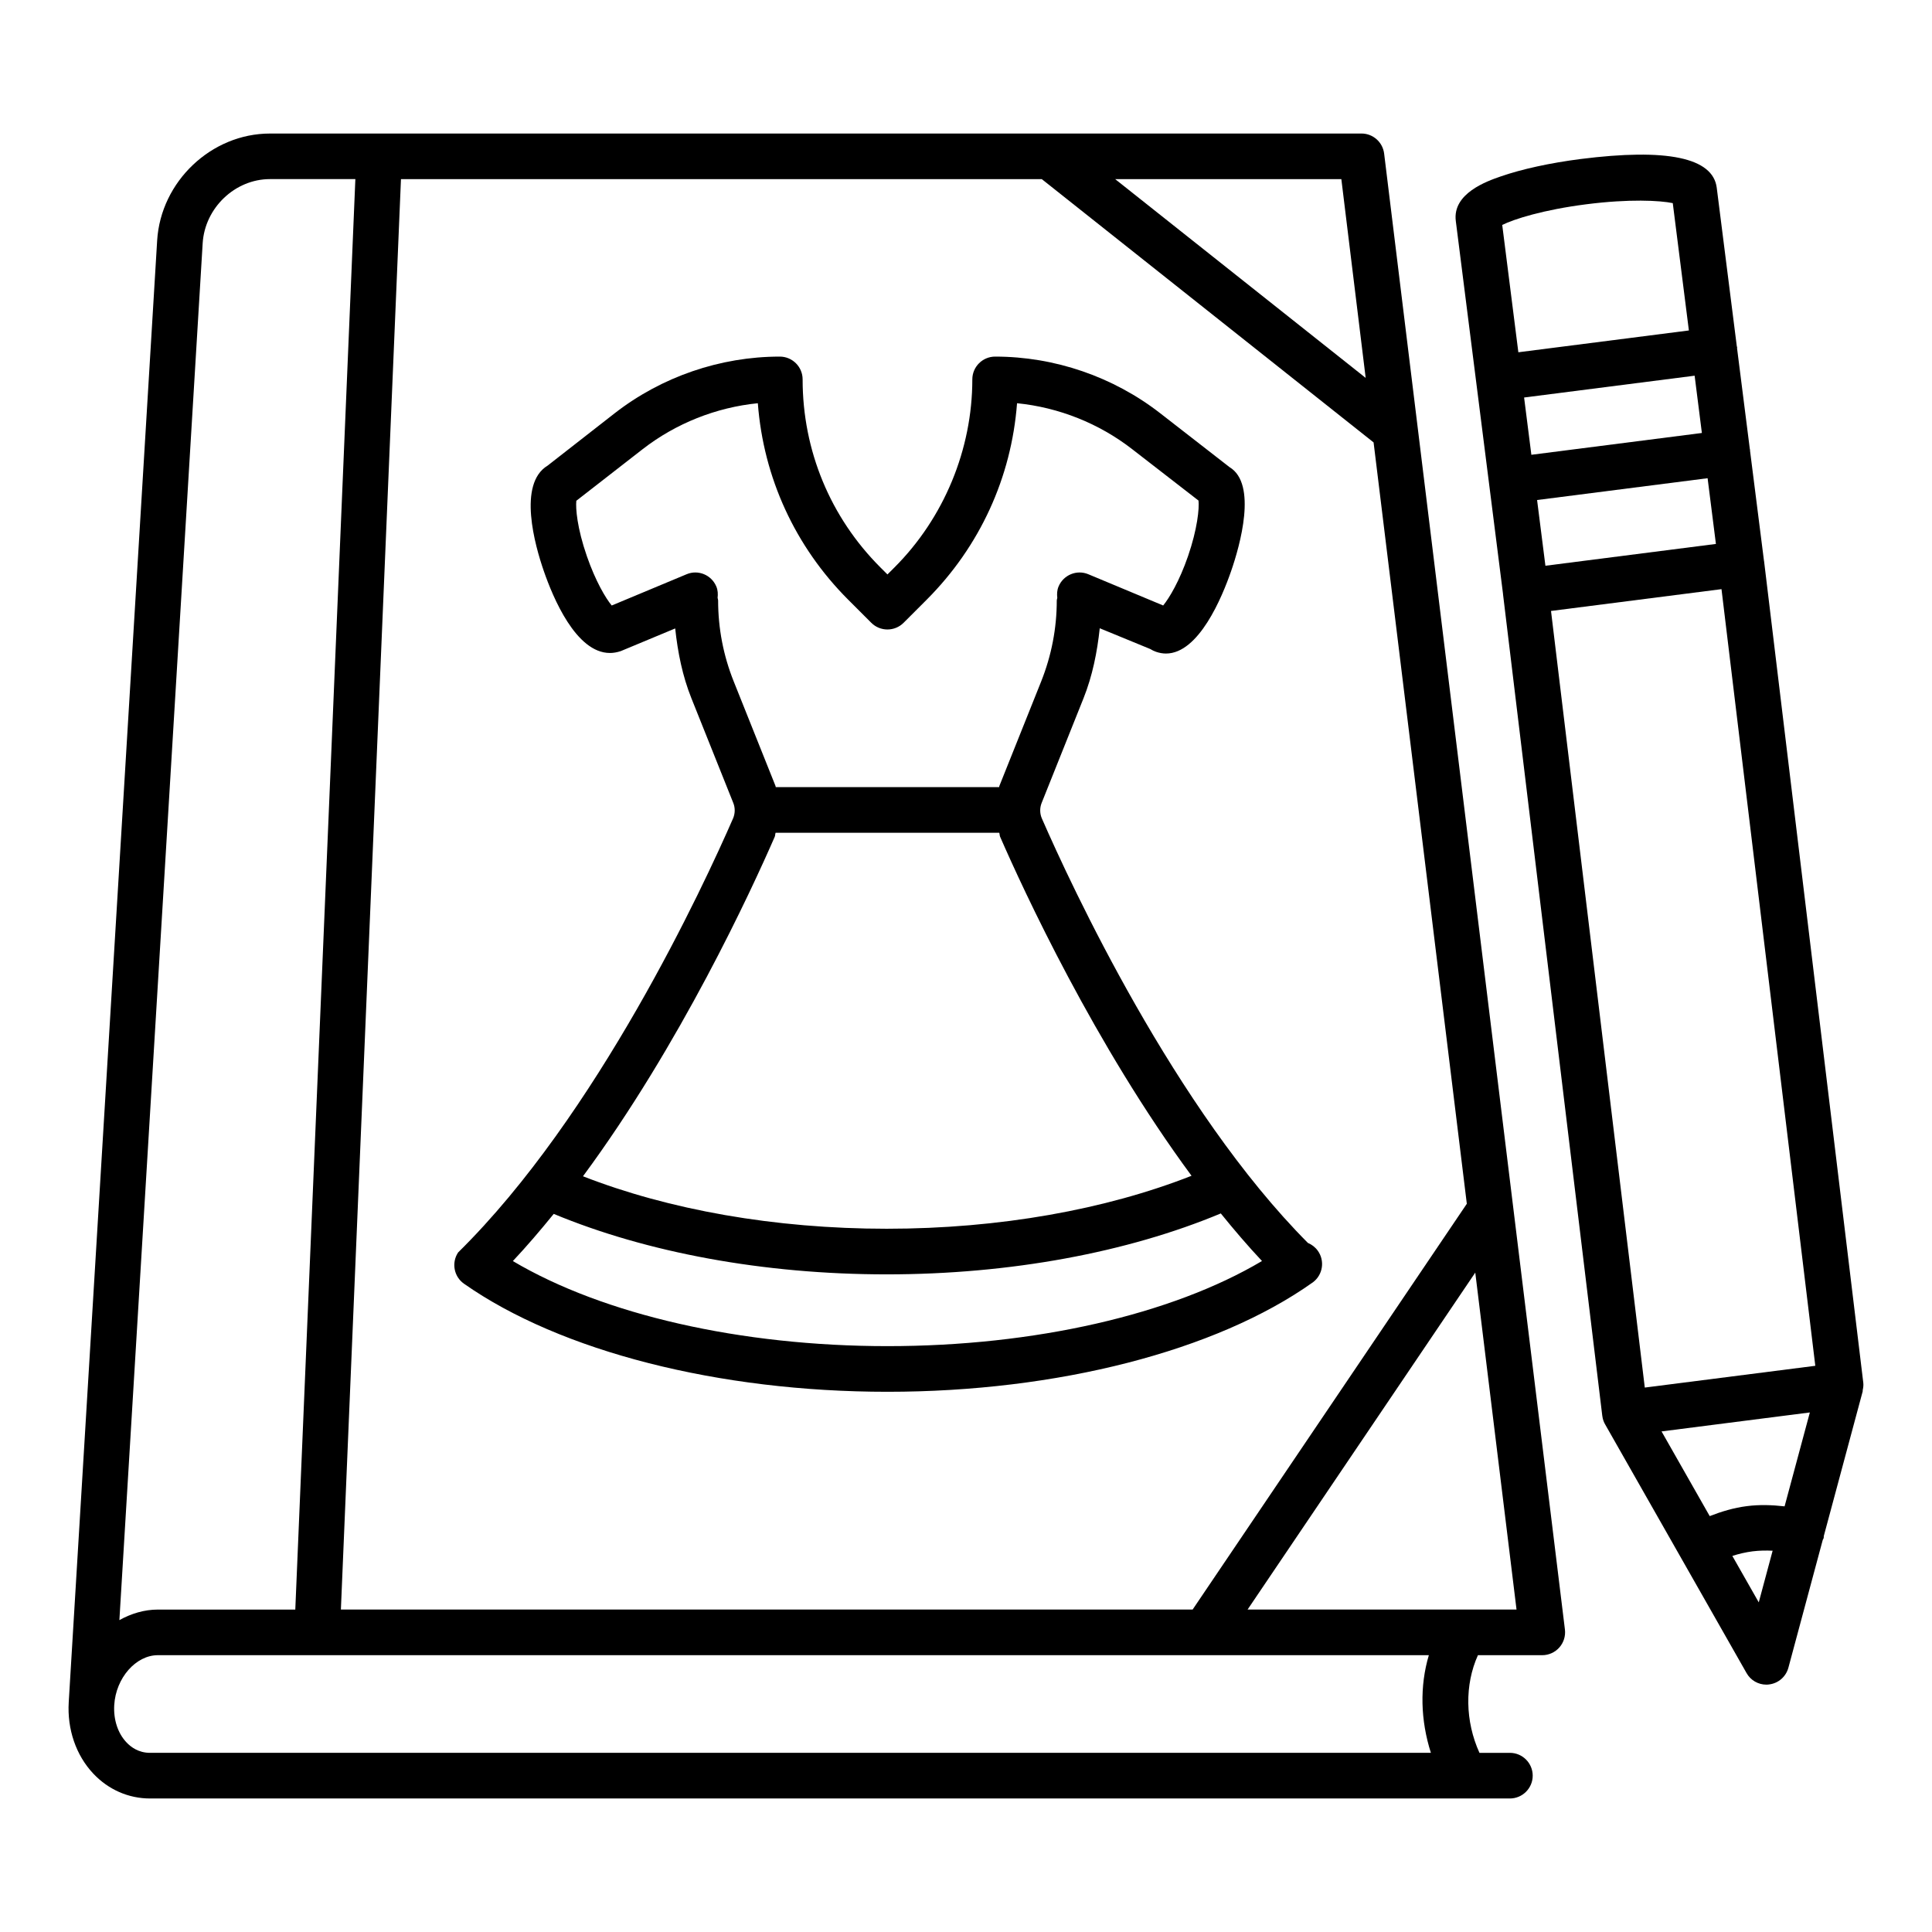 <?xml version="1.0" encoding="UTF-8"?>
<!-- Uploaded to: ICON Repo, www.svgrepo.com, Generator: ICON Repo Mixer Tools -->
<svg fill="#000000" width="800px" height="800px" version="1.1" viewBox="144 144 512 512" xmlns="http://www.w3.org/2000/svg">
 <g>
  <path d="m504.81 179.39h-289.27c-15.527 0-28.934 12.711-29.891 28.344l-23.434 387.37c-0.43 7.18 1.93 14.066 6.504 18.918 3.996 4.246 9.336 6.594 15.027 6.594h360.39c3.332 0 6.047-2.715 6.047-6.047 0-3.332-2.715-6.047-6.047-6.047h-8.062c-3.812-8.395-3.945-18.047-0.406-25.879h17.051c1.727 0 3.379-0.75 4.527-2.051 1.137-1.281 1.68-3.008 1.477-4.734l-47.914-391.17c-0.383-3.023-2.949-5.301-6-5.301zm-5.34 12.078 6.449 52.68-66.387-52.68zm-301.76 16.992c0.574-9.371 8.566-16.996 17.828-16.996h22.637l-15.918 379.09h-36.418c-3.629 0-7.07 1.066-10.199 2.789zm-13.965 400.06c-2.992 0-5.043-1.504-6.238-2.785-2.285-2.418-3.465-6.031-3.231-9.895 0.43-7.152 5.723-13.199 11.562-13.199h336.82c-2.441 8.207-2.219 17.219 0.543 25.879zm362.15-37.973h-71.273l60.34-89.297zm-85.836 0h-225.72l15.922-379.08h169.82l87.934 69.777 24.707 201.77z"/>
  <path d="m490.61 473.39c-35.289-35.449-62.82-94.895-70.504-112.49-0.559-1.281-0.59-2.785-0.059-4.113l11.09-27.723c2.391-5.988 3.629-12.238 4.309-18.57l13.391 5.504c0.43 0.281 1.047 0.574 1.535 0.738 0.898 0.309 1.77 0.457 2.625 0.457 8.699 0 14.863-14.922 17.254-21.824 2.359-6.797 6.992-23.129-0.414-27.574l-18.359-14.273c-12.445-9.688-27.988-15.02-43.754-15.02-3.332 0-6.047 2.707-6.047 6.039 0 18.559-7.519 36.734-20.645 49.844l-1.848 1.848-1.852-1.848c-13.301-13.301-20.629-30.996-20.629-49.844 0-3.332-2.715-6.039-6.047-6.039-15.766 0-31.309 5.332-43.754 15.012l-17.785 13.883c-7.977 4.824-3.348 21.176-0.988 27.973 2.375 6.871 8.492 21.676 17.504 21.676 0.93 0 1.887-0.164 2.891-0.5l14.41-6.004c0.68 6.336 1.918 12.574 4.305 18.527l11.09 27.723c0.531 1.312 0.5 2.816-0.074 4.129-7.773 17.797-35.91 78.629-72.848 114.99-1.812 2.727-1.121 6.414 1.562 8.289 25.555 17.93 67.508 28.637 112.22 28.637 44.992 0 87.109-10.824 112.63-28.934 0.043-0.031 0.09-0.059 0.133-0.09 2.641-1.992 3.199-5.723 1.254-8.391-0.688-0.941-1.602-1.621-2.602-2.035zm-156.3-170.28c0-0.238-0.109-0.441-0.137-0.672 0.113-0.992 0.078-2.012-0.336-3-1.281-3.082-4.836-4.559-7.906-3.246l-19.82 8.273c-1.621-1.961-4.293-6.461-6.578-13.051-2.609-7.508-3.008-12.727-2.801-14.703l17.562-13.664c8.82-6.852 19.496-11.082 30.539-12.188 1.488 19.688 9.867 37.988 23.949 52.07l6.121 6.121c2.359 2.359 6.191 2.359 8.555 0l6.121-6.121c14.082-14.098 22.457-32.391 23.949-52.07 11.047 1.105 21.723 5.34 30.527 12.188l17.562 13.609c0.234 2.051-0.297 7.543-2.785 14.754-2.269 6.578-4.953 11.074-6.578 13.051l-19.82-8.273c-3.066-1.297-6.621 0.164-7.906 3.246-0.414 0.988-0.453 2.008-0.336 3-0.027 0.23-0.137 0.434-0.137 0.672 0 7.359-1.387 14.582-4.129 21.473l-11.09 27.723c-0.039 0.094-0.02 0.199-0.055 0.297h-59.203c-0.035-0.094-0.016-0.199-0.055-0.297l-11.09-27.738c-2.738-6.84-4.125-14.051-4.125-21.453zm14.996 62.66c0.152-0.34 0.105-0.727 0.234-1.078h59.273c0.125 0.344 0.082 0.727 0.23 1.062 6.203 14.215 25.066 55.066 50.727 89.84-22.738 8.941-50.891 14.035-80.781 14.035-29.742 0-57.801-5.043-80.492-13.906 25.758-34.848 44.613-75.758 50.809-89.953zm29.879 134.97c-38.902 0-75.312-8.348-99.273-22.547 3.719-3.949 7.316-8.168 10.832-12.5 24.641 10.246 55.613 16.027 88.25 16.027 32.773 0 63.844-5.832 88.531-16.148 3.543 4.375 7.172 8.629 10.918 12.609-23.949 14.211-60.312 22.559-99.258 22.559z"/>
  <path d="m611.49 292.65c-0.004-0.02-0.016-0.035-0.02-0.055l-3.699-29.203c-0.008-0.066 0.023-0.125 0.016-0.195-0.008-0.066-0.051-0.113-0.062-0.18l-3.383-26.703c-0.008-0.098 0.035-0.188 0.02-0.289-0.012-0.098-0.074-0.168-0.09-0.266l-5.32-42.027c-1.031-7.969-13.215-10.492-36.113-7.586-8.039 1.031-15.574 2.676-21.207 4.637-3.496 1.215-12.77 4.438-11.828 11.789l12.508 98.777c0.004 0.02-0.008 0.035-0.004 0.055l26.309 217.76c0 0.031 0 0.059 0.016 0.09 0.102 0.855 0.383 1.637 0.812 2.344l37.41 65.785c1.078 1.918 3.098 3.066 5.25 3.066 0.25 0 0.516-0.016 0.766-0.059 2.434-0.309 4.426-2.051 5.074-4.426l9.105-33.867c0.066-0.176 0.195-0.309 0.246-0.492 0.047-0.184 0.004-0.359 0.031-0.539l10.305-38.332c0.027-0.102-0.016-0.203 0.004-0.305 0.141-0.641 0.238-1.297 0.156-1.984zm-69.383-89.035c3.098-1.547 10.855-4.019 22.266-5.477 11.414-1.461 19.523-1.016 22.93-0.309l4.269 33.746-45.191 5.781zm5.797 45.73 45.191-5.781 1.922 15.18-45.188 5.781zm3.441 27.168 45.188-5.781 2.203 17.418-45.184 5.781zm58.746 292.13-7-12.305c1.73-0.555 3.516-0.98 5.359-1.215 1.77-0.219 3.547-0.25 5.316-0.164zm6.844-25.441c-3.336-0.379-6.688-0.492-10.027-0.055-3.418 0.434-6.664 1.41-9.816 2.637l-12.762-22.441 39.301-5.027zm-37.047-31.48-24.852-205.81 45.18-5.781 24.859 205.82z"/>
 </g>
</svg>